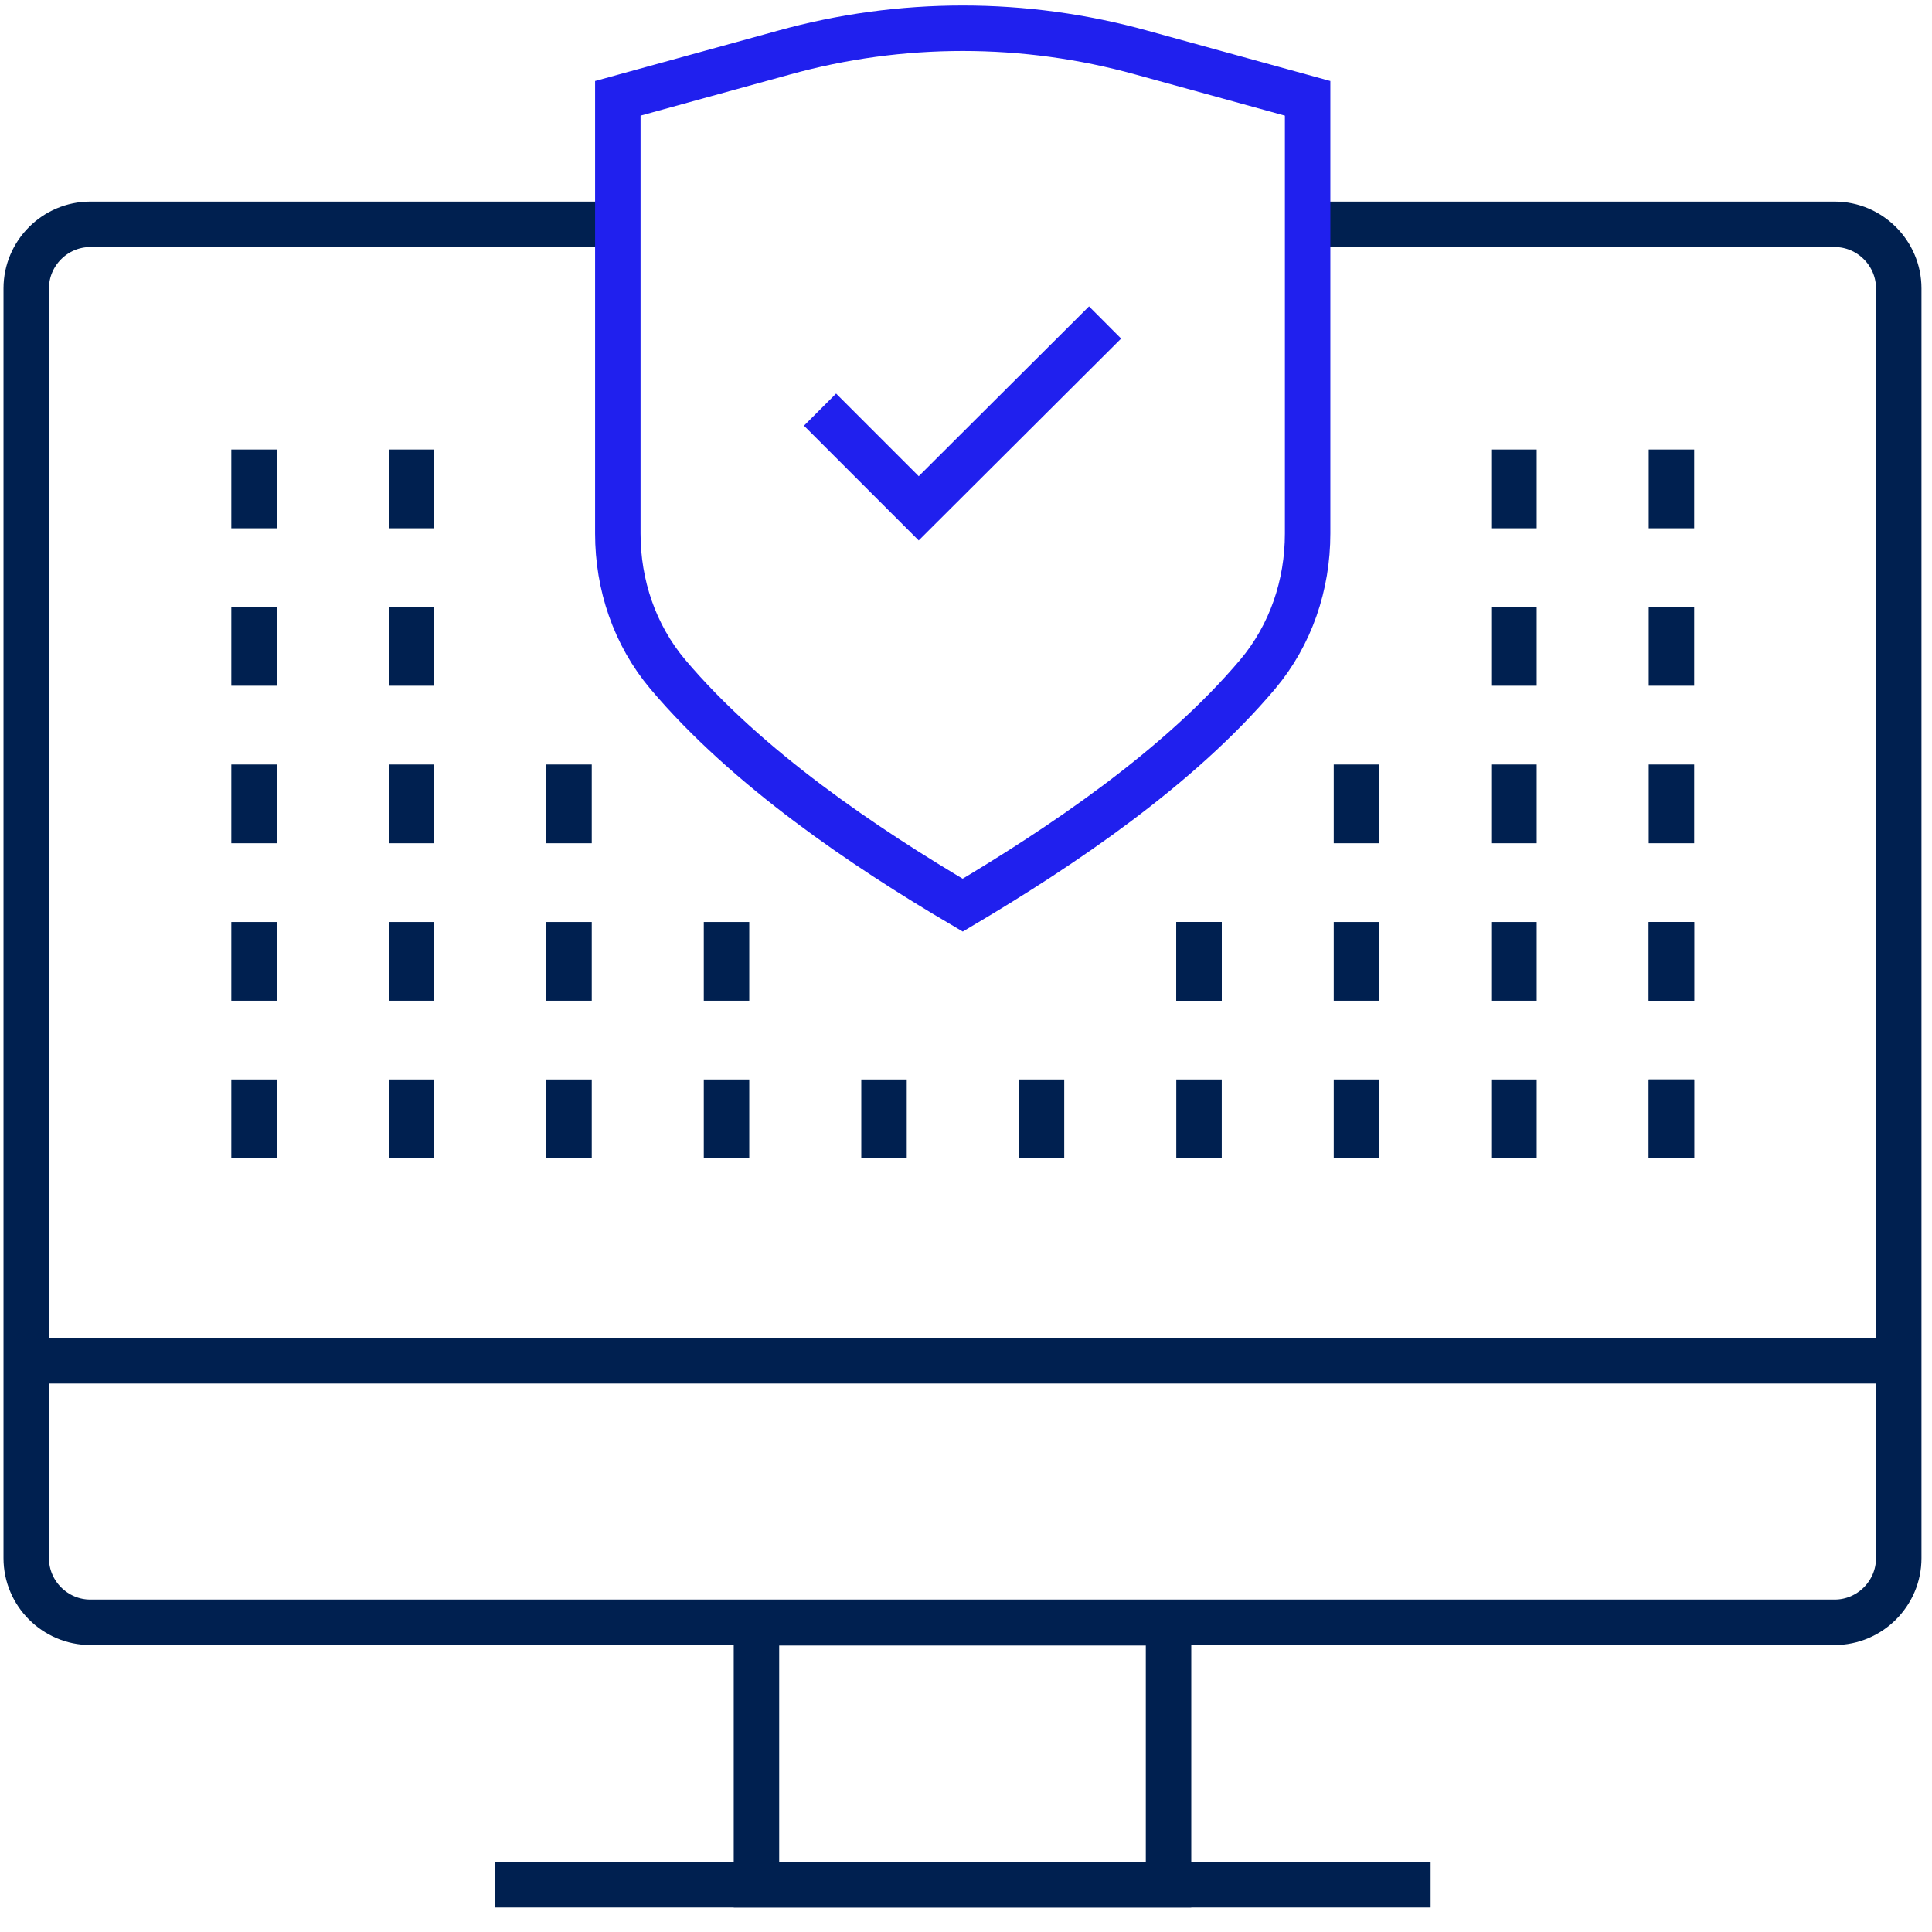 <?xml version="1.0" encoding="UTF-8"?> <svg xmlns="http://www.w3.org/2000/svg" width="85" height="85" viewBox="0 0 85 85" fill="none"><g clip-path="url(#clip0_1641_12001)"><path d="M57.825 9.869H80.719C82.267 9.869 83.537 11.139 83.537 12.687V68.556C83.537 70.103 82.267 71.374 80.719 71.374H3.971C2.424 71.374 1.154 70.103 1.154 68.556V12.687C1.154 11.139 2.424 9.869 3.971 9.869H27.304" stroke="#002050" stroke-width="2" stroke-miterlimit="10"></path><path d="M1.154 59.87H83.537" stroke="#002050" stroke-width="2" stroke-miterlimit="10"></path><path d="M51.411 71.396H33.281V82.921H51.411V71.396Z" stroke="#002050" stroke-width="2" stroke-miterlimit="10"></path><path d="M21.761 82.921H62.941" stroke="#002050" stroke-width="2" stroke-miterlimit="10"></path><path d="M31.964 40.564V44.028" stroke="#002050" stroke-width="2" stroke-miterlimit="10"></path><path d="M31.964 47.492V50.957" stroke="#002050" stroke-width="2" stroke-miterlimit="10"></path><path d="M25.035 40.564V44.028" stroke="#002050" stroke-width="2" stroke-miterlimit="10"></path><path d="M25.035 47.492V50.957" stroke="#002050" stroke-width="2" stroke-miterlimit="10"></path><path d="M18.106 40.564V44.028" stroke="#002050" stroke-width="2" stroke-miterlimit="10"></path><path d="M18.106 47.492V50.957" stroke="#002050" stroke-width="2" stroke-miterlimit="10"></path><path d="M11.177 40.564V44.028" stroke="#002050" stroke-width="2" stroke-miterlimit="10"></path><path d="M18.106 26.706V30.17" stroke="#002050" stroke-width="2" stroke-miterlimit="10"></path><path d="M11.177 26.706V30.17" stroke="#002050" stroke-width="2" stroke-miterlimit="10"></path><path d="M18.106 33.635V37.099" stroke="#002050" stroke-width="2" stroke-miterlimit="10"></path><path d="M25.035 33.635V37.099" stroke="#002050" stroke-width="2" stroke-miterlimit="10"></path><path d="M11.177 33.635V37.099" stroke="#002050" stroke-width="2" stroke-miterlimit="10"></path><path d="M18.106 19.777V23.242" stroke="#002050" stroke-width="2" stroke-miterlimit="10"></path><path d="M11.177 19.777V23.242" stroke="#002050" stroke-width="2" stroke-miterlimit="10"></path><path d="M73.537 26.706V30.17" stroke="#002050" stroke-width="2" stroke-miterlimit="10"></path><path d="M66.608 26.706V30.17" stroke="#002050" stroke-width="2" stroke-miterlimit="10"></path><path d="M73.537 33.635V37.099" stroke="#002050" stroke-width="2" stroke-miterlimit="10"></path><path d="M66.608 33.635V37.099" stroke="#002050" stroke-width="2" stroke-miterlimit="10"></path><path d="M59.679 33.635V37.099" stroke="#002050" stroke-width="2" stroke-miterlimit="10"></path><path d="M73.537 19.777V23.242" stroke="#002050" stroke-width="2" stroke-miterlimit="10"></path><path d="M66.608 19.777V23.242" stroke="#002050" stroke-width="2" stroke-miterlimit="10"></path><path d="M11.177 47.492V50.957" stroke="#002050" stroke-width="2" stroke-miterlimit="10"></path><path d="M38.893 47.492V50.957" stroke="#002050" stroke-width="2" stroke-miterlimit="10"></path><path d="M45.822 47.492V50.957" stroke="#002050" stroke-width="2" stroke-miterlimit="10"></path><path d="M52.752 47.492V50.957" stroke="#002050" stroke-width="2" stroke-miterlimit="10"></path><path d="M52.752 40.564V44.028" stroke="#002050" stroke-width="2" stroke-miterlimit="10"></path><path d="M52.752 40.564V44.028" stroke="#002050" stroke-width="2" stroke-miterlimit="10"></path><path d="M59.679 47.492V50.957" stroke="#002050" stroke-width="2" stroke-miterlimit="10"></path><path d="M59.679 40.564V44.028" stroke="#002050" stroke-width="2" stroke-miterlimit="10"></path><path d="M66.608 47.492V50.957" stroke="#002050" stroke-width="2" stroke-miterlimit="10"></path><path d="M66.608 40.564V44.028" stroke="#002050" stroke-width="2" stroke-miterlimit="10"></path><path d="M73.537 47.492V50.957" stroke="#002050" stroke-width="2" stroke-miterlimit="10"></path><path d="M73.537 40.564V44.028" stroke="#002050" stroke-width="2" stroke-miterlimit="10"></path><path d="M73.537 47.492V50.957" stroke="#002050" stroke-width="2" stroke-miterlimit="10"></path><path d="M73.537 40.564V44.028" stroke="#002050" stroke-width="2" stroke-miterlimit="10"></path><path d="M57.53 4.325V23.472C57.53 25.735 56.791 27.929 55.336 29.662C51.849 33.796 46.675 37.26 42.356 39.824C38.037 37.283 32.864 33.796 29.376 29.662C27.921 27.929 27.182 25.735 27.182 23.472V4.325L34.48 2.316C39.631 0.884 45.081 0.884 50.232 2.316L57.53 4.325Z" stroke="#2020EE" stroke-width="2" stroke-miterlimit="10"></path><path d="M36.078 18.022L40.42 22.364L48.619 14.188" stroke="#2020EE" stroke-width="2" stroke-miterlimit="10"></path></g><defs><clipPath id="clip0_1641_12001"><rect width="84.693" height="84" fill="white" transform="translate(0 0.076)"></rect></clipPath></defs></svg> 